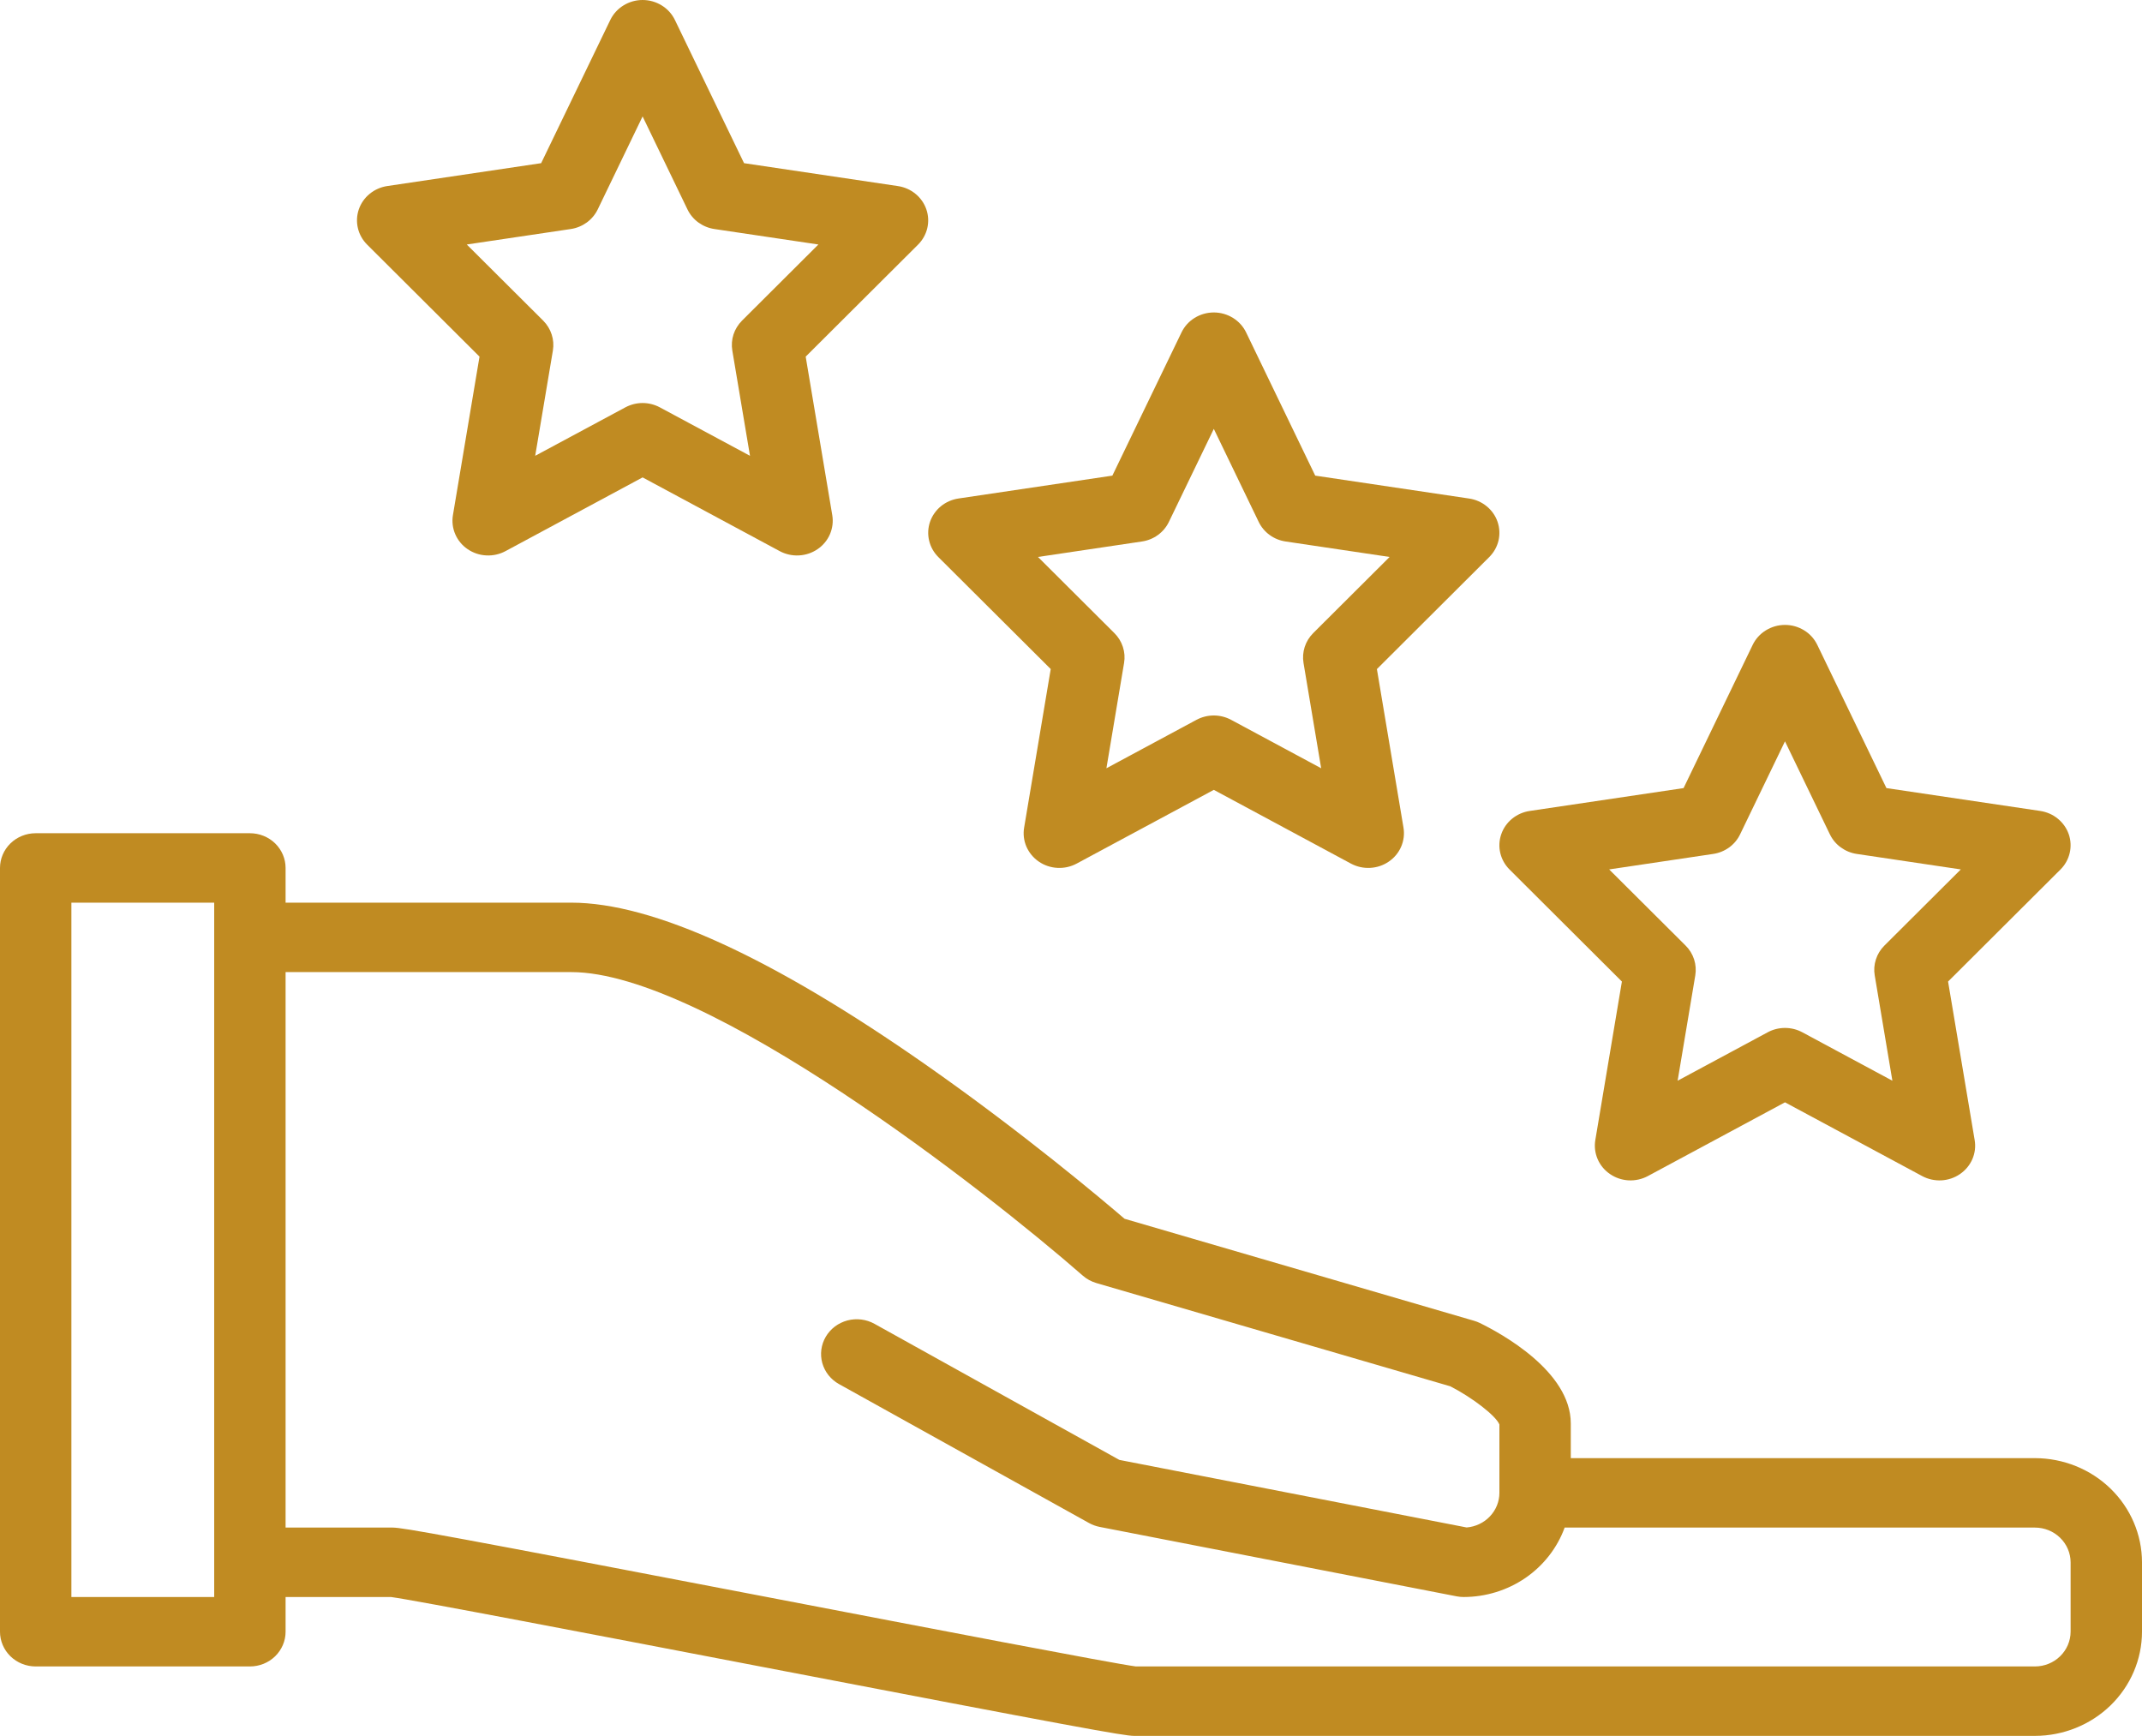 <?xml version="1.0" encoding="UTF-8"?> <svg xmlns="http://www.w3.org/2000/svg" width="58" height="47" viewBox="0 0 58 47" fill="none"><path d="M55.1 39.48H42.533V38.54C42.533 37.129 40.645 36.101 40.066 35.819C40.016 35.795 39.964 35.775 39.911 35.76L30.45 32.999C29.851 32.485 27.711 30.679 25.095 28.847C20.917 25.923 17.678 24.44 15.467 24.44H7.733V23.5C7.733 23.251 7.631 23.012 7.45 22.835C7.269 22.659 7.023 22.56 6.767 22.56H0.967C0.71 22.56 0.464 22.659 0.283 22.835C0.102 23.012 0 23.251 0 23.5V44.18C0 44.429 0.102 44.668 0.283 44.845C0.464 45.021 0.71 45.12 0.967 45.12H6.767C7.023 45.12 7.269 45.021 7.45 44.845C7.631 44.668 7.733 44.429 7.733 44.18V43.24H10.588C11.191 43.318 16.125 44.265 20.485 45.102C29.207 46.777 30.439 47 30.711 47H55.1C55.869 46.999 56.606 46.702 57.15 46.173C57.693 45.644 57.999 44.928 58 44.18V42.3C57.999 41.552 57.693 40.836 57.15 40.307C56.606 39.778 55.869 39.481 55.1 39.48ZM5.8 43.24H1.933V24.44H5.8V43.24ZM56.067 44.18C56.066 44.429 55.964 44.668 55.783 44.844C55.602 45.021 55.356 45.12 55.1 45.12H30.756C30.153 45.042 25.22 44.095 20.86 43.258C12.137 41.583 10.905 41.36 10.633 41.36H7.733V26.32H15.467C19.124 26.32 26.707 32.253 29.32 34.539C29.426 34.632 29.552 34.7 29.689 34.74L39.271 37.535C39.874 37.844 40.509 38.337 40.6 38.569V40.42C40.6 40.656 40.508 40.883 40.344 41.056C40.18 41.23 39.955 41.337 39.713 41.357L30.31 39.528L23.68 35.844C23.569 35.782 23.448 35.743 23.322 35.727C23.196 35.711 23.068 35.72 22.945 35.752C22.823 35.785 22.708 35.84 22.607 35.916C22.507 35.992 22.423 36.086 22.36 36.193C22.297 36.3 22.256 36.419 22.24 36.541C22.224 36.664 22.233 36.788 22.266 36.907C22.3 37.026 22.357 37.138 22.435 37.236C22.513 37.333 22.61 37.415 22.72 37.476L29.487 41.236C29.577 41.286 29.675 41.322 29.777 41.342L39.444 43.222C39.506 43.234 39.57 43.24 39.633 43.24C40.233 43.239 40.817 43.058 41.307 42.722C41.796 42.385 42.167 41.909 42.367 41.36H55.1C55.356 41.36 55.602 41.459 55.783 41.636C55.964 41.812 56.066 42.051 56.067 42.3V44.18Z" fill="#C08B22"></path><path d="M40.55 14.128C40.494 13.964 40.392 13.819 40.256 13.708C40.12 13.596 39.955 13.524 39.779 13.498L35.613 12.878L33.742 9.001C33.664 8.839 33.54 8.702 33.385 8.607C33.23 8.511 33.05 8.46 32.867 8.46C32.683 8.46 32.503 8.511 32.348 8.607C32.193 8.702 32.07 8.839 31.992 9.001L30.12 12.878L25.954 13.497C25.778 13.523 25.613 13.596 25.477 13.707C25.342 13.818 25.24 13.964 25.183 14.128C25.127 14.292 25.118 14.468 25.158 14.636C25.197 14.805 25.284 14.959 25.408 15.083L28.451 18.115L27.731 22.408C27.701 22.582 27.723 22.761 27.793 22.924C27.864 23.086 27.98 23.227 28.128 23.328C28.276 23.43 28.451 23.489 28.632 23.498C28.813 23.508 28.993 23.468 29.152 23.383L32.867 21.386L36.581 23.383C36.74 23.468 36.92 23.508 37.101 23.498C37.282 23.489 37.457 23.43 37.605 23.328C37.754 23.227 37.87 23.087 37.94 22.924C38.01 22.761 38.032 22.583 38.003 22.409L37.283 18.116L40.325 15.083C40.449 14.959 40.536 14.805 40.576 14.636C40.615 14.468 40.606 14.292 40.55 14.128ZM35.558 17.142C35.452 17.248 35.374 17.375 35.328 17.516C35.283 17.656 35.272 17.805 35.296 17.95L35.774 20.801L33.334 19.489C33.191 19.413 33.03 19.372 32.867 19.372C32.703 19.372 32.542 19.413 32.399 19.489L29.959 20.801L30.437 17.95C30.462 17.805 30.451 17.656 30.405 17.516C30.36 17.375 30.281 17.248 30.175 17.142L28.106 15.08L30.921 14.661C31.078 14.638 31.227 14.578 31.354 14.485C31.481 14.393 31.583 14.271 31.65 14.132L32.867 11.612L34.083 14.132C34.15 14.271 34.252 14.393 34.379 14.485C34.506 14.578 34.655 14.638 34.812 14.661L37.627 15.08L35.558 17.142Z" fill="#C08B22"></path><path d="M25.083 5.668C25.027 5.505 24.925 5.359 24.789 5.248C24.653 5.136 24.488 5.064 24.313 5.038L20.147 4.418L18.275 0.541C18.197 0.379 18.073 0.242 17.918 0.147C17.763 0.051 17.584 0 17.4 0C17.216 0 17.037 0.051 16.882 0.147C16.727 0.242 16.603 0.379 16.525 0.541L14.653 4.418L10.487 5.037C10.312 5.063 10.147 5.136 10.011 5.247C9.874 5.358 9.773 5.504 9.716 5.668C9.66 5.832 9.651 6.008 9.691 6.177C9.73 6.345 9.817 6.5 9.941 6.623L12.984 9.656L12.264 13.949C12.235 14.123 12.257 14.302 12.327 14.464C12.397 14.627 12.513 14.767 12.661 14.868C12.81 14.97 12.984 15.029 13.165 15.038C13.347 15.048 13.527 15.008 13.686 14.923L17.4 12.926L21.114 14.923C21.273 15.008 21.453 15.048 21.635 15.038C21.816 15.029 21.99 14.97 22.139 14.868C22.287 14.767 22.403 14.627 22.473 14.464C22.543 14.301 22.565 14.123 22.536 13.949L21.816 9.656L24.859 6.623C24.983 6.499 25.069 6.345 25.109 6.176C25.148 6.008 25.14 5.832 25.083 5.668ZM20.091 8.682C19.986 8.788 19.907 8.916 19.861 9.056C19.816 9.196 19.805 9.345 19.829 9.49L20.308 12.341L17.868 11.03C17.724 10.953 17.564 10.912 17.4 10.912C17.236 10.912 17.076 10.953 16.932 11.03L14.492 12.341L14.971 9.49C14.995 9.345 14.984 9.196 14.938 9.056C14.893 8.916 14.814 8.788 14.709 8.682L12.639 6.62L15.455 6.201C15.611 6.178 15.76 6.117 15.887 6.025C16.014 5.933 16.116 5.811 16.184 5.672L17.4 3.152L18.616 5.672C18.683 5.811 18.785 5.933 18.912 6.025C19.04 6.117 19.188 6.178 19.345 6.201L22.16 6.62L20.091 8.682Z" fill="#C08B22"></path><path d="M56.017 22.588C55.96 22.424 55.858 22.279 55.722 22.168C55.587 22.056 55.422 21.984 55.246 21.957L51.08 21.338L49.208 17.461C49.13 17.299 49.007 17.162 48.852 17.067C48.697 16.971 48.517 16.92 48.333 16.92C48.15 16.92 47.97 16.971 47.815 17.067C47.66 17.162 47.536 17.299 47.458 17.461L45.587 21.338L41.421 21.957C41.245 21.983 41.08 22.056 40.944 22.167C40.808 22.278 40.706 22.424 40.65 22.588C40.593 22.752 40.584 22.928 40.624 23.096C40.664 23.265 40.751 23.42 40.875 23.543L43.917 26.576L43.197 30.869C43.168 31.043 43.19 31.221 43.26 31.384C43.33 31.547 43.446 31.687 43.595 31.788C43.743 31.89 43.918 31.949 44.099 31.959C44.28 31.968 44.46 31.928 44.619 31.843L48.333 29.846L52.048 31.843C52.206 31.928 52.387 31.968 52.568 31.959C52.749 31.949 52.924 31.89 53.072 31.788C53.22 31.687 53.336 31.547 53.407 31.384C53.477 31.221 53.499 31.043 53.469 30.869L52.749 26.576L55.792 23.543C55.916 23.419 56.003 23.265 56.042 23.096C56.082 22.928 56.073 22.752 56.017 22.588ZM51.025 25.602C50.919 25.707 50.84 25.835 50.795 25.976C50.749 26.116 50.738 26.265 50.763 26.41L51.241 29.261L48.801 27.949C48.658 27.872 48.497 27.832 48.333 27.832C48.17 27.832 48.009 27.872 47.866 27.949L45.426 29.261L45.904 26.41C45.928 26.265 45.917 26.116 45.872 25.976C45.826 25.835 45.748 25.707 45.642 25.602L43.572 23.54L46.388 23.121C46.545 23.098 46.694 23.037 46.821 22.945C46.948 22.853 47.05 22.731 47.117 22.591L48.333 20.072L49.549 22.591C49.617 22.731 49.718 22.853 49.846 22.945C49.973 23.037 50.121 23.098 50.278 23.121L53.094 23.54L51.025 25.602Z" fill="#C08B22"></path></svg> 